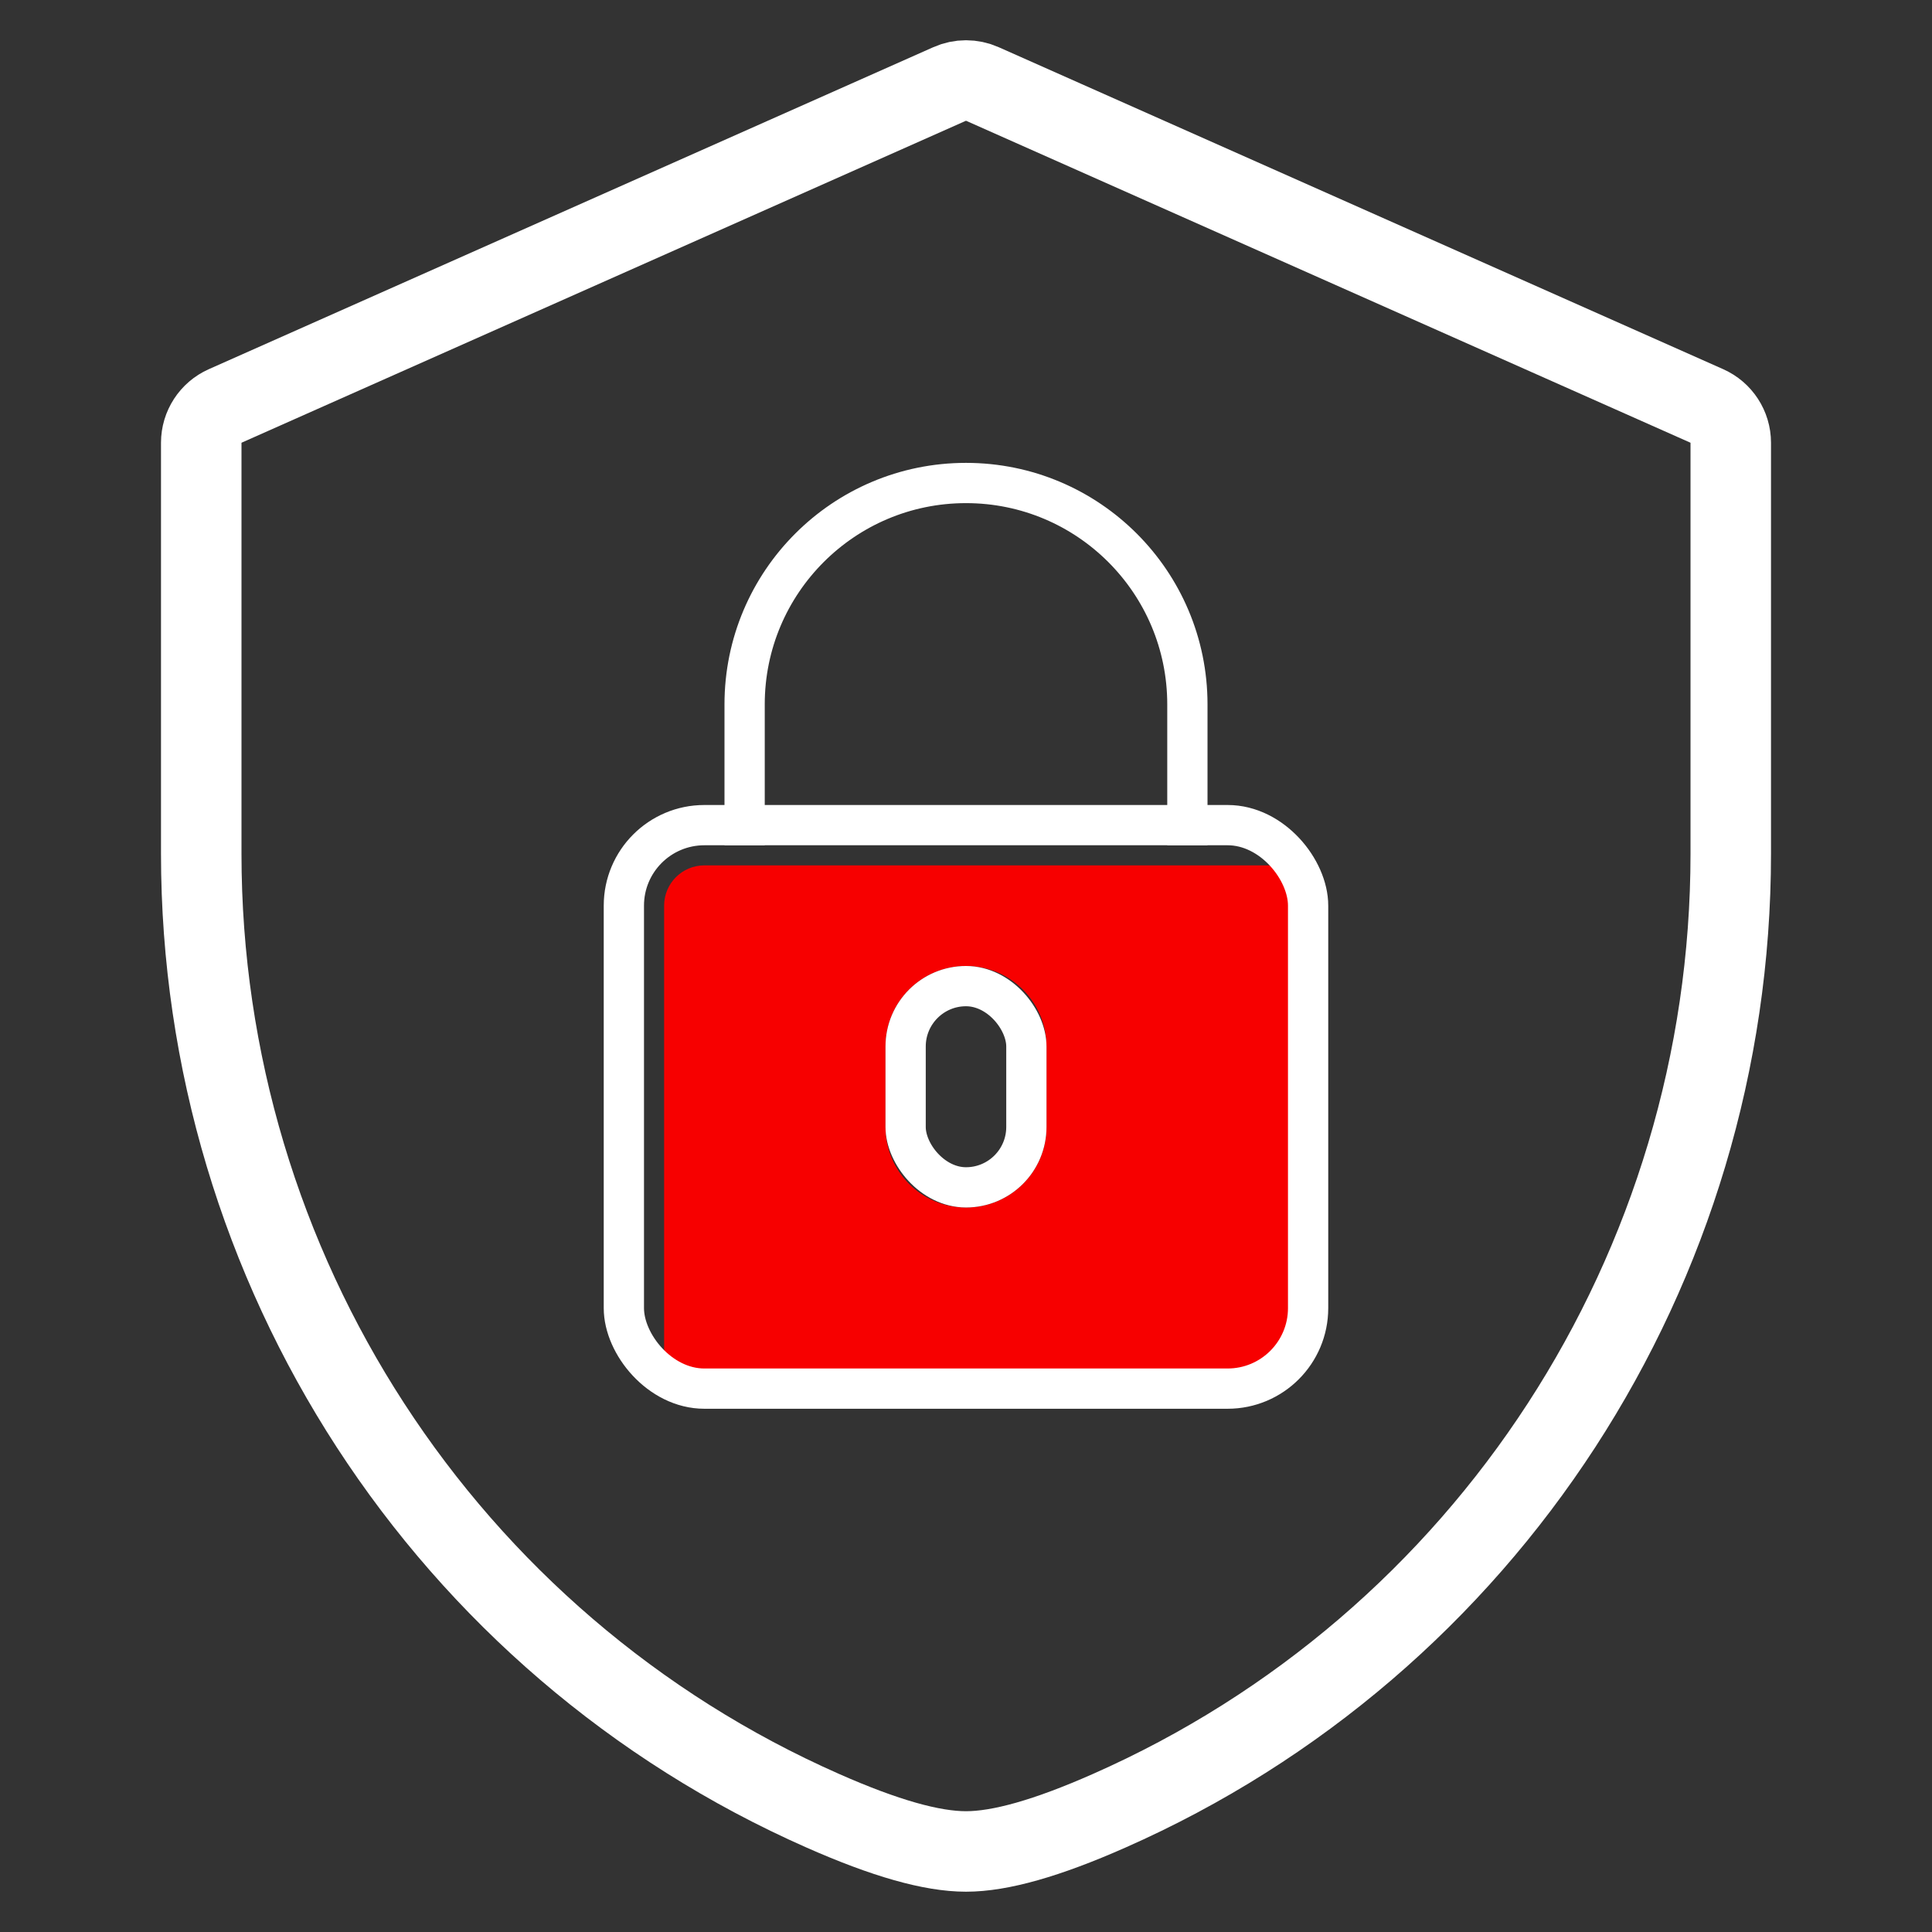 <?xml version="1.0" encoding="UTF-8"?>
<svg width="80px" height="80px" viewBox="0 0 80 80" version="1.1" xmlns="http://www.w3.org/2000/svg" xmlns:xlink="http://www.w3.org/1999/xlink">
    <rect x="0" y="0" width="80" height="80" fill="#333333" stroke="none"/>
    <title>PC端/图标/核心优势/电力/安全可靠</title>
    <g id="行业解决方案" stroke="none" stroke-width="1" fill="none" fill-rule="evenodd">
        <g id="PC端/04_电力行业" transform="translate(-1469, -3088)">
            <g id="编组-9备份-3" transform="translate(1338, 3088)">
                <g id="PC端/图标/核心优势/电力/安全可靠" transform="translate(131, 0)">
                    <rect id="矩形" x="0" y="0" width="80" height="80"></rect>
                    <path d="M70.677,16.81 L40.677,3.477 C40.246,3.285 39.754,3.285 39.323,3.477 L9.323,16.81 C8.721,17.078 8.333,17.675 8.333,18.333 L8.333,35.35 C8.333,52.527 18.441,68.086 34.083,74.985 C36.645,76.116 38.581,76.665 40,76.665 C41.419,76.665 43.355,76.116 45.917,74.985 C61.559,68.084 71.667,52.526 71.667,35.35 L71.667,18.333 C71.667,17.675 71.279,17.078 70.677,16.81 L70.677,16.81 Z" id="路径" stroke="#FFFFFF" stroke-width="3.333" fill-rule="nonzero"></path>
                    <path d="M52.5,35.833 C53.42,35.833 54.167,36.58 54.167,37.5 L54.167,55.833 C54.167,56.754 53.42,57.5 52.5,57.5 L29.167,57.5 C28.246,57.5 27.5,56.754 27.5,55.833 L27.5,37.5 C27.5,36.58 28.246,35.833 29.167,35.833 L52.5,35.833 Z M40,40 C38.159,40 36.667,41.492 36.667,43.333 L36.667,43.333 L36.667,46.667 C36.667,48.508 38.159,50 40,50 C41.841,50 43.333,48.508 43.333,46.667 L43.333,46.667 L43.333,43.333 C43.333,41.492 41.841,40 40,40 Z" id="形状结合" fill="#F70000"></path>
                    <rect id="矩形" stroke="#FFFFFF" stroke-width="1.667" x="25.833" y="34.167" width="28.333" height="23.333" rx="3.333"></rect>
                    <rect id="矩形" stroke="#FFFFFF" stroke-width="1.667" x="37.5" y="40.833" width="5" height="8.333" rx="2.5"></rect>
                    <path d="M32.5,18.333 L38.333,18.333 C43.396,18.333 47.5,22.437 47.5,27.5 C47.5,32.563 43.396,36.667 38.333,36.667 L32.5,36.667 L32.5,36.667" id="矩形" stroke="#FFFFFF" stroke-width="1.667" transform="translate(40, 27.5) rotate(-90) translate(-40, -27.5) "></path>
                </g>
            </g>
        </g>
    </g>
</svg>